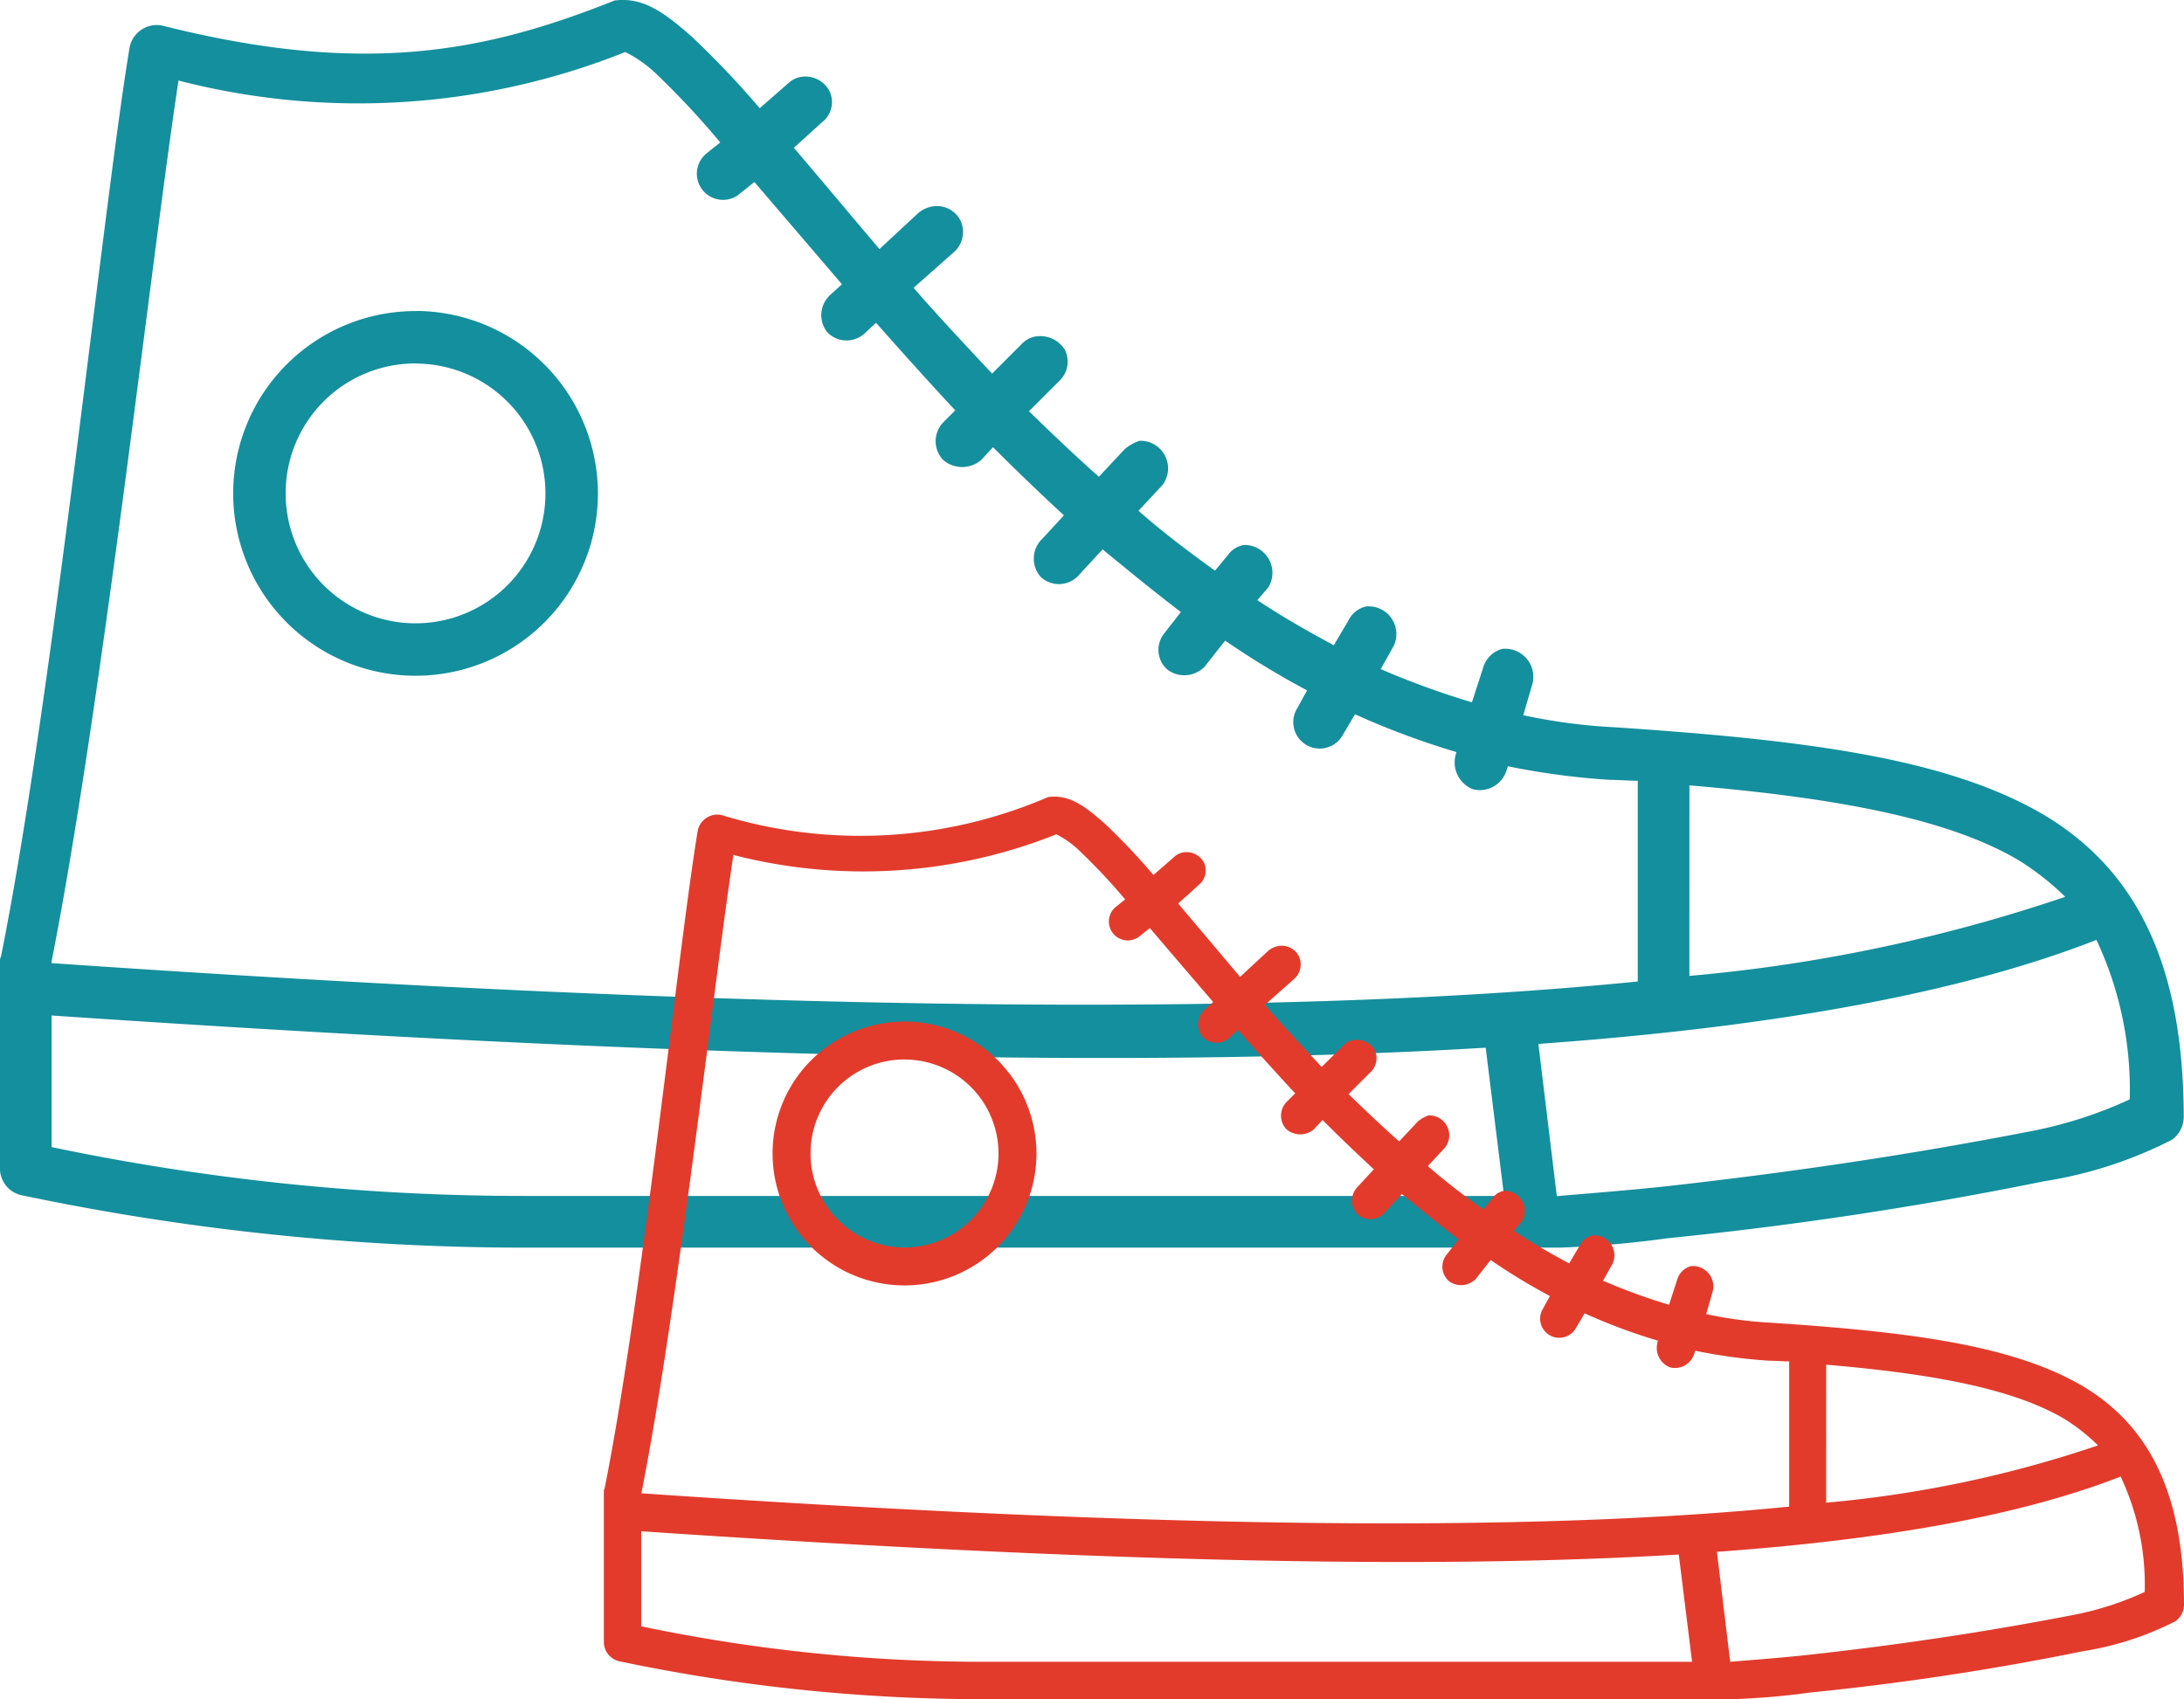 <svg xmlns="http://www.w3.org/2000/svg" width="70" height="54.466" viewBox="0 0 70 54.466"><defs><style>.a{fill:#148f9d;}.b{fill:#e23b2c;}</style></defs><g transform="translate(-975 -1380)"><path class="a" d="M27.686,26.02c-4.075,1.624-7.971,2.451-14.5.8a.893.893,0,0,0-1.035.677C11.3,32.6,9.679,48.428,8.025,56.662a.3.3,0,0,0-.033.15v6.672a.879.879,0,0,0,.68.827,78.5,78.5,0,0,0,16.091,1.683H57.977a33.738,33.738,0,0,0,3.453-.3A121.2,121.2,0,0,0,73.5,63.868a13.629,13.629,0,0,0,4.1-1.328.906.906,0,0,0,.384-.71c0-4.752-1.416-7.883-4.488-9.712-3.069-1.8-7.528-2.392-13.787-2.806a18.22,18.22,0,0,1-2.893-.384l.3-1.032a.9.9,0,0,0-.973-1.094.873.873,0,0,0-.618.618l-.355,1.094a26.875,26.875,0,0,1-2.923-1.064l.413-.739a.887.887,0,0,0-.885-1.269.829.829,0,0,0-.56.443l-.472.8c-.827-.443-1.653-.915-2.451-1.445l.355-.413a.894.894,0,0,0-.768-1.357.776.776,0,0,0-.531.325l-.413.5c-.856-.618-1.683-1.24-2.451-1.92l.768-.827a.883.883,0,0,0-.739-1.416,1.448,1.448,0,0,0-.472.267l-.827.885c-.768-.68-1.507-1.387-2.242-2.1l.944-.944a.855.855,0,0,0,.205-1.032.931.931,0,0,0-.973-.413.792.792,0,0,0-.413.238l-.944.944c-.863-.921-1.777-1.894-2.516-2.75l1.269-1.123a.862.862,0,0,0,.234-1.032.845.845,0,0,0-.944-.443.917.917,0,0,0-.413.205l-1.24,1.152c-1-1.181-1.888-2.242-2.744-3.248l.915-.827a.814.814,0,0,0,.234-.973.868.868,0,0,0-.915-.472.79.79,0,0,0-.413.205l-.915.8a28.886,28.886,0,0,0-2.184-2.3c-.915-.8-1.565-1.269-2.48-1.152Zm.355,1.653a4.077,4.077,0,0,1,1,.71,26.824,26.824,0,0,1,2.037,2.184l-.443.355a.838.838,0,1,0,1.094,1.269l.443-.355c.856,1,1.771,2.067,2.806,3.277l-.355.325a.877.877,0,0,0-.117,1.211.855.855,0,0,0,1.24,0l.325-.3c.915,1.032,1.712,1.92,2.539,2.806l-.384.384a.873.873,0,0,0,0,1.211.936.936,0,0,0,1.211,0l.384-.413c.739.739,1.507,1.478,2.272,2.184l-.68.739a.882.882,0,0,0-.059,1.24.857.857,0,0,0,1.24-.088l.739-.8c.827.68,1.653,1.357,2.509,2.008l-.531.68a.844.844,0,0,0,.117,1.181.908.908,0,0,0,1.181-.117l.651-.827a27.3,27.3,0,0,0,2.626,1.595l-.325.589a.847.847,0,1,0,1.478.827l.384-.651a25.426,25.426,0,0,0,3.248,1.211l-.029.117A.925.925,0,0,0,55.2,51.3a.894.894,0,0,0,1.064-.56l.059-.176A23.858,23.858,0,0,0,59.6,51c.3,0,.589.029.885.029v6.434c-11.515,1.152-28.137.973-50.838-.589v-.059c1.618-8.185,3.242-22.858,4.068-28.231a23.055,23.055,0,0,0,14.321-.915Zm-6.7,8.3a5.845,5.845,0,1,0,5.816,5.845A5.857,5.857,0,0,0,21.34,35.969Zm0,1.683a4.163,4.163,0,1,1-4.192,4.163A4.156,4.156,0,0,1,21.34,37.652Zm40.8,13.52c4.872.413,8.325,1.094,10.538,2.392a8.665,8.665,0,0,1,1.507,1.181A51.52,51.52,0,0,1,62.14,57.284Zm13.048,4.96a11.254,11.254,0,0,1,1.064,5.107,13.742,13.742,0,0,1-3.069,1c-4.1.8-7.941,1.357-11.928,1.8-1.123.117-2.242.205-3.365.3L57.3,59.464c7.795-.56,13.669-1.683,17.891-3.336ZM9.646,58.553c19.632,1.328,34.688,1.712,45.965,1.032l.589,4.752H24.761A73.764,73.764,0,0,1,9.646,62.771Z" transform="translate(967.007 1353.998)"/><path class="b" d="M22.241,26.015a15.189,15.189,0,0,1-10.488.577.646.646,0,0,0-.749.49c-.619,3.7-1.792,15.146-2.988,21.1a.218.218,0,0,0-.024.108V53.12a.636.636,0,0,0,.492.6,56.8,56.8,0,0,0,11.642,1.217h24.03a24.407,24.407,0,0,0,2.5-.214A87.686,87.686,0,0,0,55.391,53.4a9.861,9.861,0,0,0,2.969-.961.656.656,0,0,0,.278-.513c0-3.438-1.024-5.7-3.247-7.026-2.221-1.3-5.447-1.731-9.975-2.03a13.181,13.181,0,0,1-2.093-.278l.214-.746a.653.653,0,0,0-.7-.791.632.632,0,0,0-.447.447l-.257.791a19.443,19.443,0,0,1-2.115-.77l.3-.535a.642.642,0,0,0-.64-.918.6.6,0,0,0-.405.32l-.341.577c-.6-.32-1.2-.662-1.773-1.046l.257-.3a.647.647,0,0,0-.556-.982.562.562,0,0,0-.384.235l-.3.363c-.619-.447-1.217-.9-1.773-1.389l.556-.6a.639.639,0,0,0-.535-1.024,1.048,1.048,0,0,0-.341.193l-.6.64c-.556-.492-1.09-1-1.622-1.516l.683-.683a.618.618,0,0,0,.148-.746.674.674,0,0,0-.7-.3.573.573,0,0,0-.3.172L31,34.669c-.624-.666-1.286-1.37-1.82-1.99l.918-.812a.624.624,0,0,0,.17-.746.611.611,0,0,0-.683-.32.663.663,0,0,0-.3.148l-.9.834c-.725-.855-1.366-1.622-1.985-2.35l.662-.6a.589.589,0,0,0,.17-.7.628.628,0,0,0-.662-.341.572.572,0,0,0-.3.148l-.662.577a20.9,20.9,0,0,0-1.58-1.665c-.662-.577-1.133-.918-1.794-.834Zm.257,1.2a2.95,2.95,0,0,1,.725.513A19.407,19.407,0,0,1,24.7,29.3l-.32.257a.606.606,0,0,0,.791.918l.32-.257c.619.725,1.281,1.5,2.03,2.371l-.257.235a.635.635,0,0,0-.085.876.619.619,0,0,0,.9,0l.235-.214c.662.746,1.239,1.389,1.837,2.03l-.278.278a.631.631,0,0,0,0,.876.677.677,0,0,0,.876,0l.278-.3c.535.535,1.09,1.069,1.644,1.58l-.492.535a.638.638,0,0,0-.042.9.62.62,0,0,0,.9-.064l.535-.577c.6.492,1.2.982,1.816,1.453l-.384.492a.611.611,0,0,0,.085.855.657.657,0,0,0,.855-.085l.471-.6a19.75,19.75,0,0,0,1.9,1.154l-.235.426a.612.612,0,1,0,1.069.6l.278-.471a18.4,18.4,0,0,0,2.35.876l-.021.085a.669.669,0,0,0,.405.77.647.647,0,0,0,.77-.405l.042-.127a17.262,17.262,0,0,0,2.371.32c.214,0,.426.021.64.021v4.655c-8.331.834-20.357.7-36.782-.426V48.3c1.17-5.922,2.345-16.538,2.943-20.425A16.681,16.681,0,0,0,22.5,27.211Zm-4.848,6a4.229,4.229,0,1,0,4.208,4.229A4.238,4.238,0,0,0,17.649,33.213Zm0,1.217a3.012,3.012,0,1,1-3.033,3.012A3.007,3.007,0,0,1,17.649,34.431Zm29.519,9.782c3.525.3,6.023.791,7.624,1.731a6.269,6.269,0,0,1,1.09.855,37.275,37.275,0,0,1-8.715,1.837Zm9.44,3.589a8.142,8.142,0,0,1,.77,3.695,9.943,9.943,0,0,1-2.221.725c-2.969.577-5.746.982-8.63,1.3-.812.085-1.622.148-2.435.214l-.426-3.525c5.64-.405,9.89-1.217,12.944-2.414ZM9.189,49.553c14.2.961,25.1,1.239,33.256.746l.426,3.438H20.125A53.37,53.37,0,0,1,9.189,52.6Z" transform="translate(986.362 1379.53)"/></g></svg>